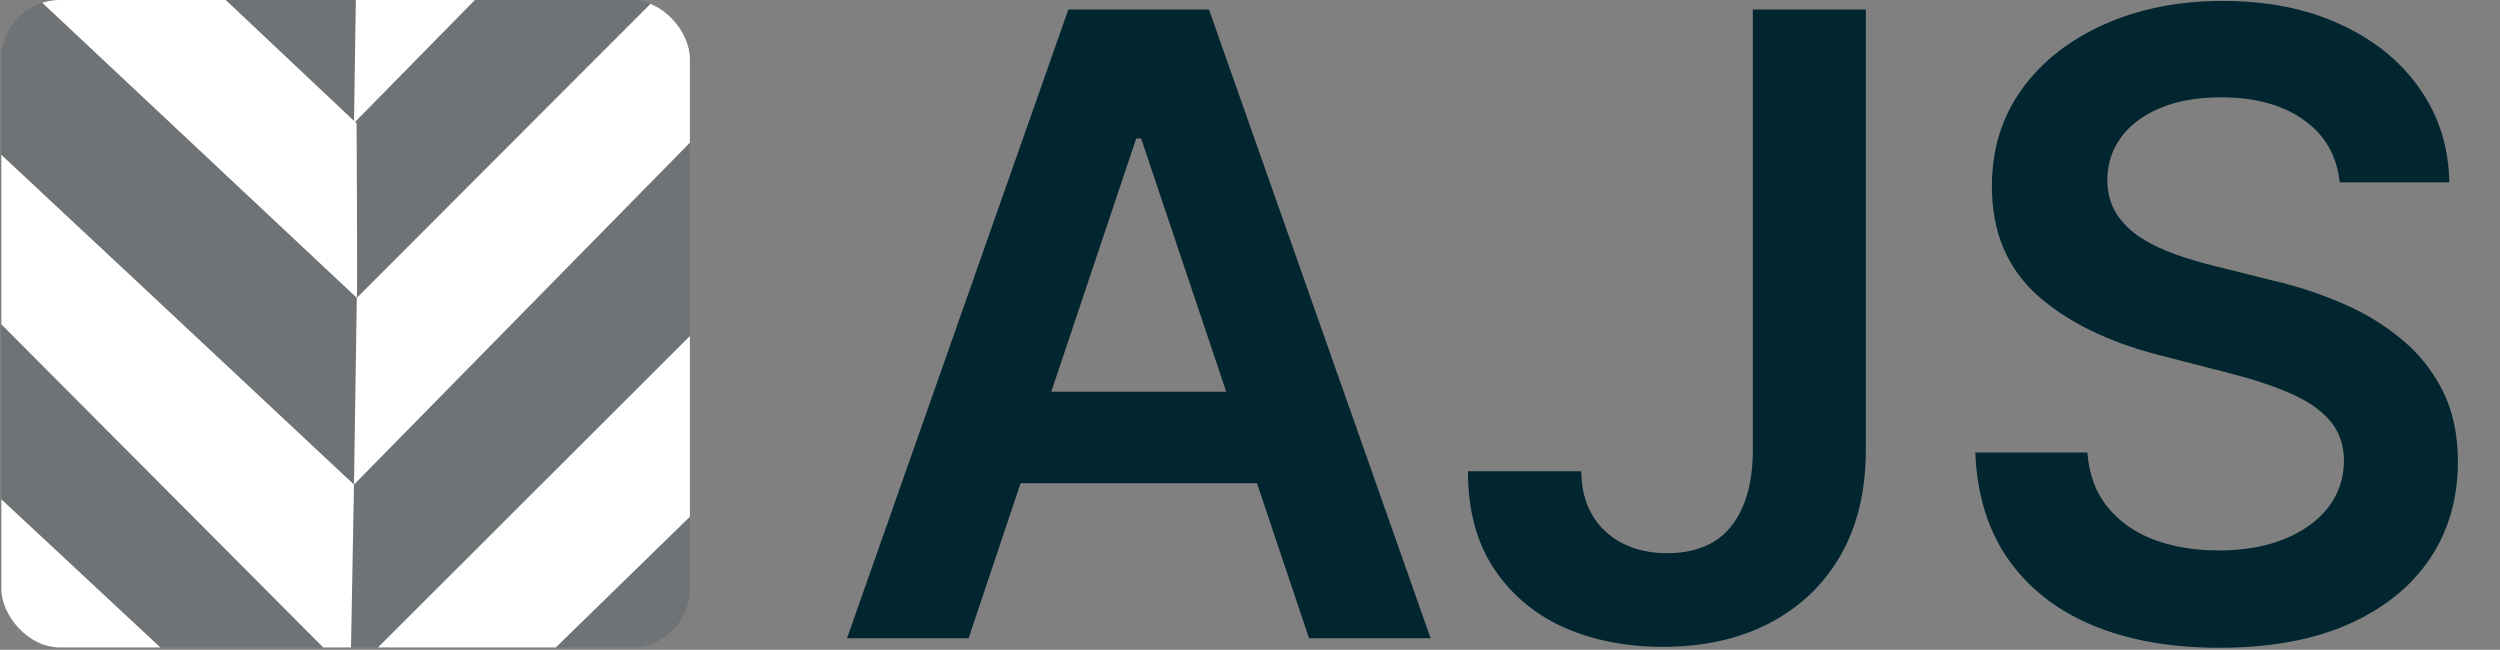 <svg width="1085" height="282" viewBox="0 0 1085 282" fill="none" xmlns="http://www.w3.org/2000/svg">
<rect x="0" y="0" width="1085" height="282" fill="#808080" stroke="none"/>
<g clip-path="url(#clip0_62_37)">
<rect x="0.586" width="298.828" height="281" rx="25.468" fill="#01262F" fill-opacity="0.13"/>
<g style="mix-blend-mode:screen">
<path d="M152.122 292.885L-29.282 110.774V39.485C-28.799 39.5 153.63 210.311 153.63 210.311L152.122 292.885Z" fill="white"/>
<path d="M52.331 -43.019L154.754 53.53C154.754 53.53 155.203 129.579 154.857 129.269L-29.297 -43.483L52.331 -43.019Z" fill="white"/>
<path d="M154.857 129.269L294.336 -10.379C294.336 -10.379 370.93 -10.119 329.295 31.515L153.63 210.311L154.857 129.269Z" fill="white"/>
<path d="M329.295 195.131L228.399 293.487C228.399 293.487 151.806 293.227 152.122 292.885L329.295 115.993V195.131Z" fill="white"/>
<path d="M3.621 293.717L-29.297 260.147V188.858L83.261 293.717H3.621Z" fill="white"/>
<path d="M154.857 -27.644L253.018 -126C253.018 -126 329.612 -125.74 329.295 -125.398L153.63 53.398L154.857 -27.644Z" fill="white"/>
</g>
</g>
<path d="M420.369 277H367.607L463.67 4.132H524.693L620.889 277H568.128L495.247 60.091H493.116L420.369 277ZM422.101 170.011H565.996V209.716H422.101V170.011ZM760.733 4.132H809.764V195.992C809.675 213.579 805.945 228.724 798.572 241.426C791.2 254.039 780.896 263.765 767.661 270.605C754.515 277.355 739.193 280.731 721.695 280.731C705.706 280.731 691.317 277.888 678.526 272.203C665.824 266.43 655.743 257.903 648.281 246.622C640.82 235.341 637.09 221.307 637.09 204.519H686.254C686.343 211.892 687.941 218.243 691.05 223.572C694.248 228.902 698.645 232.988 704.241 235.83C709.837 238.672 716.276 240.094 723.56 240.094C731.465 240.094 738.172 238.45 743.679 235.164C749.186 231.788 753.361 226.814 756.203 220.241C759.134 213.668 760.644 205.585 760.733 195.992V4.132ZM1015.44 79.144C1014.19 67.508 1008.95 58.448 999.714 51.964C990.565 45.48 978.663 42.237 964.007 42.237C953.703 42.237 944.865 43.792 937.492 46.901C930.12 50.01 924.48 54.229 920.571 59.558C916.663 64.888 914.665 70.972 914.576 77.811C914.576 83.496 915.864 88.426 918.44 92.601C921.104 96.775 924.702 100.328 929.232 103.26C933.762 106.102 938.78 108.5 944.288 110.454C949.795 112.409 955.346 114.052 960.942 115.384L986.523 121.78C996.827 124.178 1006.73 127.42 1016.24 131.506C1025.83 135.592 1034.4 140.744 1041.95 146.961C1049.59 153.179 1055.63 160.685 1060.07 169.478C1064.51 178.272 1066.73 188.575 1066.73 200.389C1066.73 216.377 1062.65 230.456 1054.47 242.625C1046.3 254.705 1034.49 264.165 1019.03 271.004C1003.67 277.755 985.058 281.13 963.207 281.13C941.978 281.13 923.547 277.844 907.914 271.271C892.37 264.698 880.201 255.105 871.407 242.492C862.702 229.879 857.995 214.512 857.284 196.392H905.915C906.626 205.896 909.557 213.802 914.709 220.108C919.861 226.415 926.567 231.122 934.828 234.231C943.177 237.34 952.504 238.894 962.807 238.894C973.555 238.894 982.971 237.296 991.054 234.098C999.225 230.811 1005.62 226.281 1010.24 220.508C1014.86 214.645 1017.21 207.806 1017.3 199.989C1017.21 192.883 1015.12 187.021 1011.04 182.402C1006.95 177.694 1001.22 173.786 993.851 170.677C986.568 167.48 978.041 164.637 968.27 162.15L937.226 154.156C914.753 148.382 896.989 139.633 883.931 127.908C870.963 116.095 864.479 100.417 864.479 80.876C864.479 64.799 868.831 50.72 877.536 38.64C886.33 26.56 898.277 17.189 913.377 10.527C928.477 3.776 945.575 0.401 964.673 0.401C984.036 0.401 1001 3.776 1015.57 10.527C1030.23 17.189 1041.73 26.471 1050.08 38.373C1058.43 50.187 1062.73 63.777 1063 79.144H1015.44Z" fill="#01262F"/>
<defs>
<clipPath id="clip0_62_37">
<rect x="0.586" width="298.828" height="281" rx="25.468" fill="white"/>
</clipPath>
</defs>
</svg>
